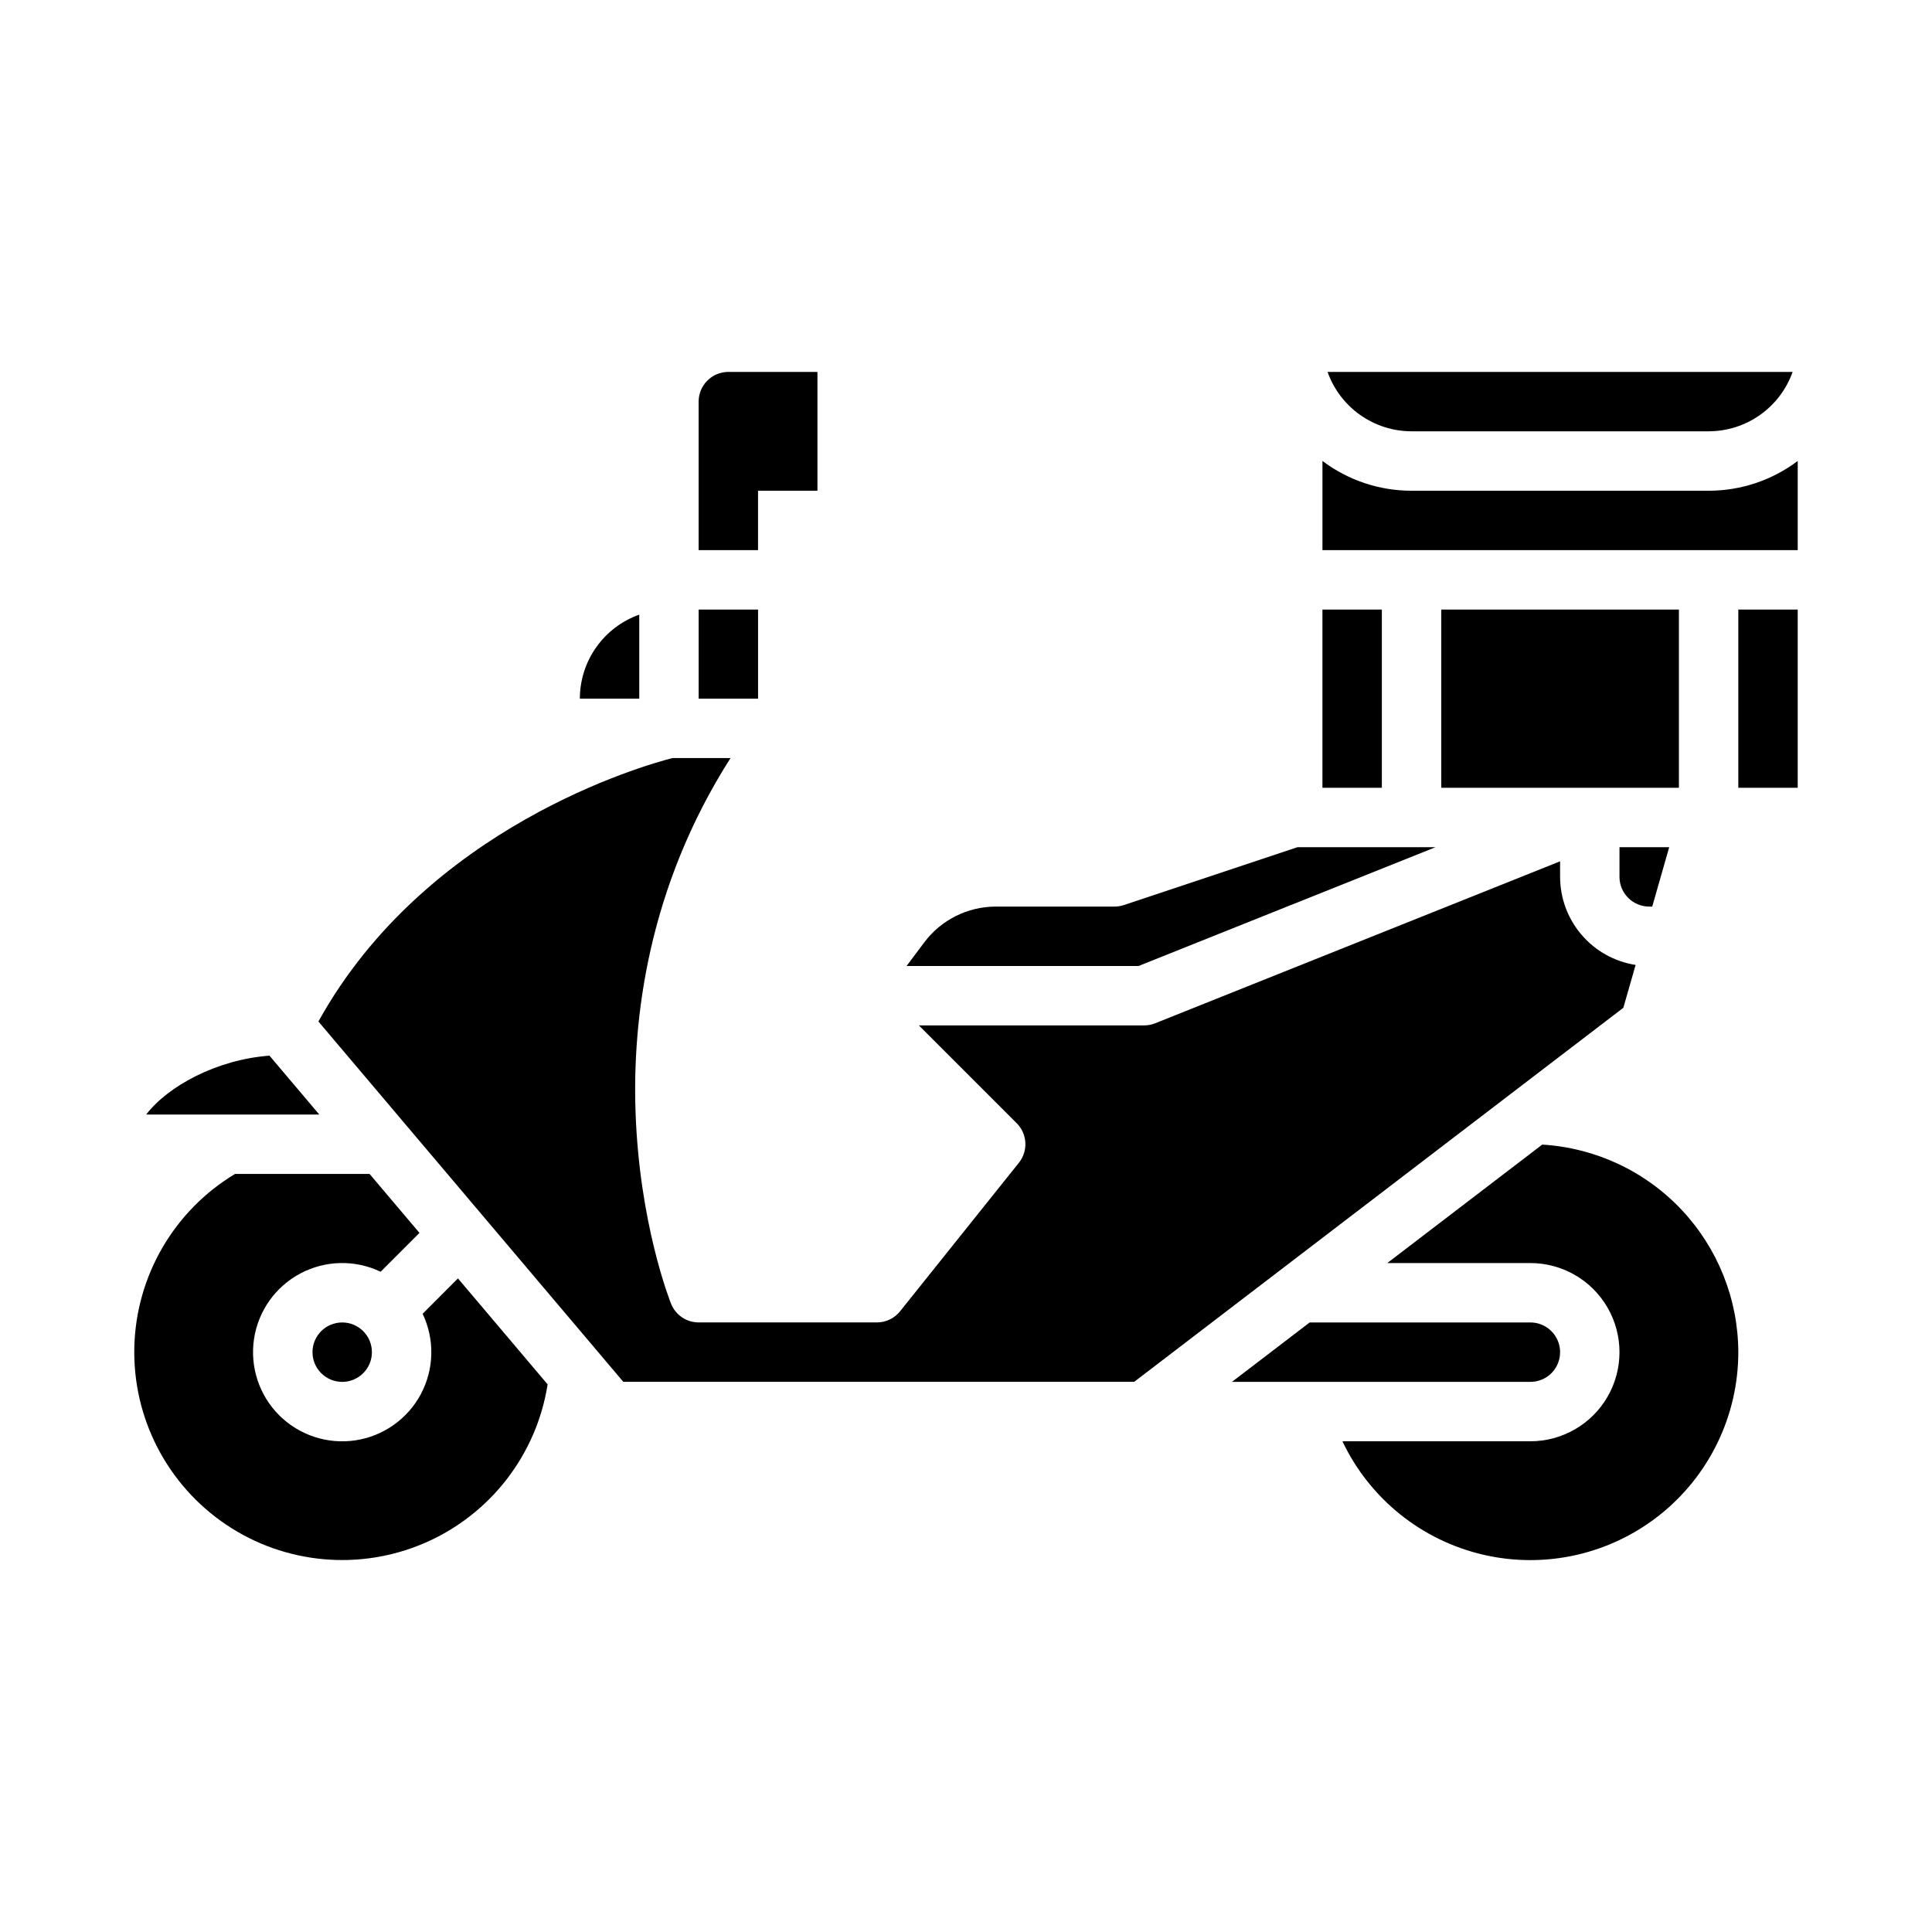 <?xml version="1.0" encoding="UTF-8"?>
<!-- Uploaded to: SVG Repo, www.svgrepo.com, Generator: SVG Repo Mixer Tools -->
<svg fill="#000000" width="800px" height="800px" version="1.1" viewBox="144 144 512 512" xmlns="http://www.w3.org/2000/svg">
 <g>
  <path d="m557.44 376.38v-4.117l-107.29 42.914c-0.93 0.371-1.922 0.562-2.922 0.562h-59.715l25.922 25.922c2.836 2.836 3.086 7.352 0.582 10.484l-31.488 39.359c-1.496 1.867-3.758 2.957-6.148 2.953h-47.234c-3.219 0-6.113-1.957-7.309-4.945-0.344-0.855-8.395-21.297-9.414-50.867-0.84-24.34 3.172-59.242 25.172-93.75l-15.371-0.004c-7.285 1.859-65.191 18.07-93.844 69.816l80.805 95.496h135.38l129.64-99.133 3.246-11.352c-5.57-0.867-10.645-3.695-14.312-7.977-3.672-4.277-5.691-9.727-5.699-15.363z"/>
  <path d="m525.95 305.54h62.977v47.23h-62.977z"/>
  <path d="m573.18 376.38c0.004 4.344 3.527 7.867 7.871 7.871h0.809l4.496-15.742h-13.176z"/>
  <path d="m518.08 274.05c-8.52 0.008-16.812-2.762-23.617-7.894v23.637h125.95v-23.637c-6.801 5.133-15.094 7.902-23.613 7.894z"/>
  <path d="m604.67 305.54h15.742v47.23h-15.742z"/>
  <path d="m329.15 305.54h15.742v23.617h-15.742z"/>
  <path d="m518.08 258.3h78.723c4.879-0.004 9.641-1.52 13.625-4.34 3.988-2.82 7.004-6.801 8.637-11.402h-123.25c1.633 4.602 4.648 8.582 8.633 11.402 3.988 2.82 8.746 4.336 13.629 4.34z"/>
  <path d="m313.41 306.89c-4.602 1.633-8.582 4.648-11.402 8.637-2.82 3.984-4.336 8.746-4.34 13.625h15.742z"/>
  <path d="m524.43 368.51h-36.562l-46.023 15.34c-0.801 0.266-1.645 0.402-2.488 0.402h-31.488c-7.43 0.016-14.422 3.512-18.895 9.445l-4.723 6.301h61.461z"/>
  <path d="m494.46 305.54h15.742v47.23h-15.742z"/>
  <path d="m242.56 502.34c0 4.348-3.523 7.871-7.871 7.871s-7.875-3.523-7.875-7.871c0-4.348 3.527-7.875 7.875-7.875s7.871 3.527 7.871 7.875"/>
  <path d="m256 492.16c3.227 6.758 3.059 14.648-0.453 21.266-3.516 6.613-9.961 11.172-17.367 12.281-7.41 1.109-14.906-1.363-20.203-6.66s-7.766-12.793-6.66-20.199c1.109-7.41 5.668-13.855 12.285-17.367 6.613-3.516 14.504-3.684 21.266-0.453l10.297-10.297-13.227-15.629h-35.648c-16.141 9.707-26.207 26.988-26.688 45.816-0.48 18.828 8.688 36.598 24.312 47.117 15.625 10.52 35.539 12.328 52.805 4.797 17.266-7.527 29.488-23.355 32.406-41.961l-23.758-28.078z"/>
  <path d="m215.41 423.76c-13.988 1.043-26.898 8.07-32.664 15.598h45.863z"/>
  <path d="m555.15 507.9c2.242-2.258 2.906-5.641 1.688-8.578s-4.086-4.856-7.269-4.859h-58.492l-20.59 15.742 79.082 0.004c2.094 0.004 4.106-0.828 5.582-2.309z"/>
  <path d="m604.67 502.34c-0.004 16.809-7.68 32.695-20.844 43.152-13.164 10.453-30.375 14.328-46.75 10.523-16.375-3.805-30.117-14.875-37.32-30.062h49.809c8.438 0 16.234-4.5 20.453-11.805 4.219-7.309 4.219-16.312 0-23.617-4.219-7.309-12.016-11.809-20.453-11.809h-37.902v-0.012l41.043-31.379c14.031 0.84 27.219 6.996 36.871 17.215s15.051 23.734 15.094 37.793z"/>
  <path d="m344.89 242.56h-7.871c-4.348 0.004-7.867 3.527-7.875 7.871v39.359h15.742l0.004-15.742h15.742v-31.488z"/>
 </g>
</svg>